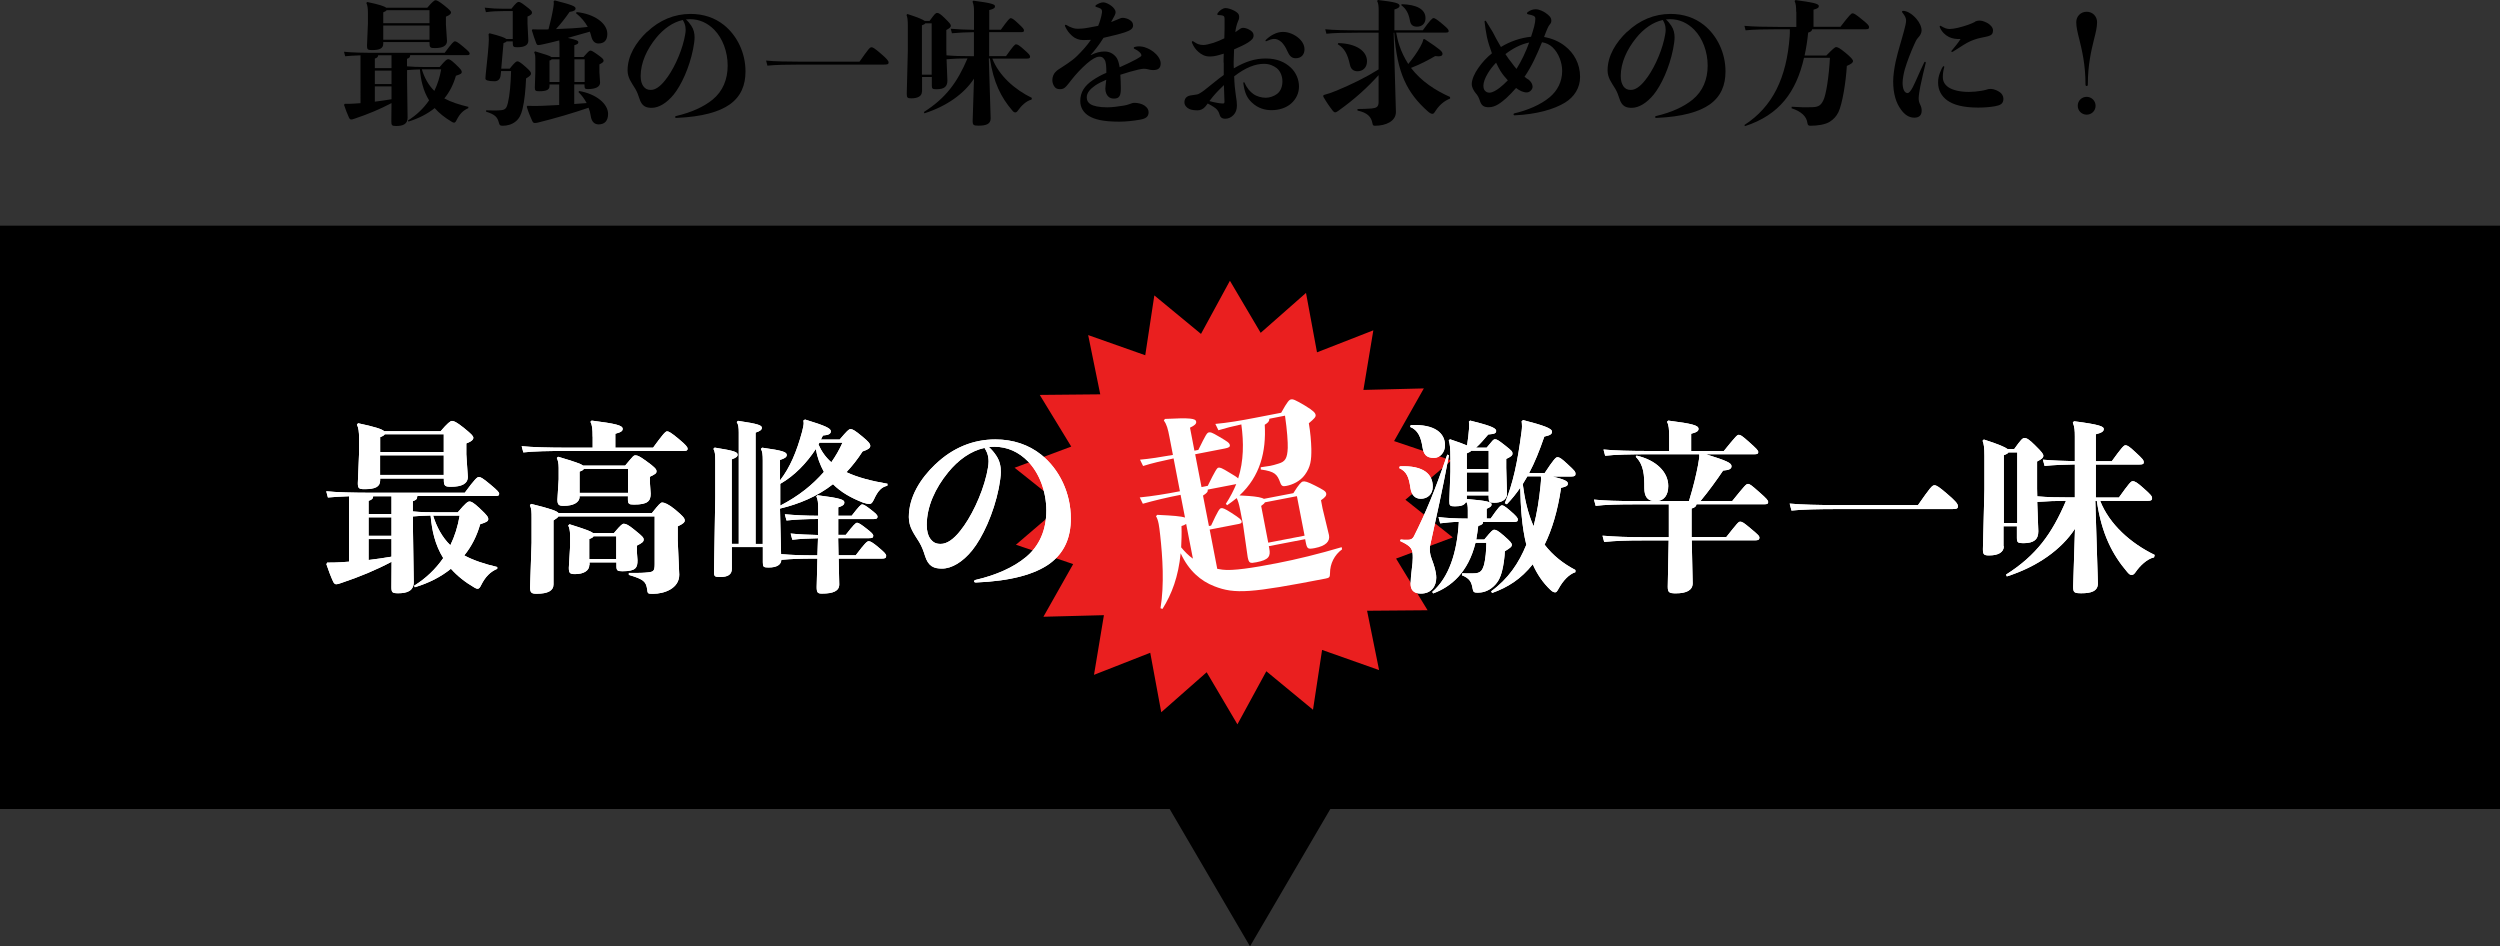 <?xml version="1.0" encoding="UTF-8"?><svg id="_イヤー_2" xmlns="http://www.w3.org/2000/svg" width="300" height="113.56" viewBox="0 0 300 113.56"><rect x="0" y="0" width="300" height="113.56" fill="#333333" stroke="none"/><defs><style>.cls-1{fill:#fff;}.cls-2{fill:#ea1f1f;}</style></defs><g id="_イヤー_5"><g><g><path d="M49.22,6.63c-.02,.26-.08,.32-.38,.43v.9c.66,.06,1.34,.08,2.11,.08h1.81c.69-.82,.88-.94,1.02-.94s.34,.08,.86,.58c.72,.67,.77,.8,.77,.96s-.08,.26-.7,.45c-.29,1.02-.75,1.94-1.39,2.72,.8,.43,1.76,.75,2.88,1.01v.16c-.59,.24-1.04,.69-1.39,1.39-.11,.22-.19,.35-.32,.35-.1,0-.19-.05-.27-.1-.85-.5-1.52-1.04-2.06-1.65-.86,.7-1.94,1.25-3.15,1.62l-.06-.13c1.02-.64,1.87-1.44,2.54-2.42-.35-.56-.61-1.18-.78-1.82-.18-.62-.26-1.25-.32-1.89-.51,.02-1.02,.03-1.54,.08v1.34l.06,4.39c0,.78-.61,.98-1.36,.98-.53,0-.59-.08-.59-.56l.02-2.19c-1.36,.72-2.74,1.3-4.4,1.86-.22,.08-.34,.11-.43,.11-.11,0-.19-.06-.27-.22-.21-.45-.42-1.01-.59-1.52l.06-.14c.43,0,.75,0,1.17-.03,.26-.02,.5-.03,.74-.05V6.64c-.78,.03-1.38,.06-1.84,.11l-.14-.54c.93,.1,2.24,.13,4.27,.13h7.81c.9-1.22,1.09-1.38,1.23-1.38s.3,.06,.99,.64,.78,.7,.78,.83c0,.14-.08,.19-.34,.19h-6.79Zm-3.23-1.39c0,.58-.45,.77-1.36,.77-.51,0-.59-.08-.59-.53l.11-2.66V1.58c0-.61-.05-.93-.19-1.23l.11-.11c1.44,.3,2.07,.51,2.27,.69h4.93c.59-.69,.85-.9,.99-.9,.16,0,.38,.1,1.01,.59,.67,.54,.85,.72,.85,.88,0,.14-.11,.3-.61,.5v.94l.13,1.97c0,.61-.54,.86-1.46,.86-.54,0-.64-.06-.64-.61v-.11h-5.55v.18Zm-.61,1.39c-.02,.21-.11,.3-.4,.4v1.15h2v-1.55h-1.6Zm-.4,3.46h2v-1.62h-2v1.62Zm0,2.11c.67-.08,1.33-.18,2-.29v-1.54h-2v1.82Zm6.56-9.43V1.22h-5.15c-.05,.1-.16,.16-.4,.26v1.3h5.55Zm-5.55,2h5.55v-1.71h-5.55v1.71Zm4.63,3.55c.3,.98,.77,1.87,1.5,2.59,.38-.78,.66-1.65,.82-2.59h-2.32Z"/><path d="M60.8,4.96c-.06,.08-.19,.16-.38,.21l-.27,3.07h1.01c.62-.77,.79-.88,.93-.88s.35,.1,.99,.67c.56,.5,.64,.64,.64,.8s-.11,.3-.59,.58c-.06,1.31-.18,2.67-.43,3.68-.16,.66-.38,1.12-.8,1.47-.48,.4-1.07,.53-1.55,.53-.34,0-.4-.05-.48-.35-.18-.72-.5-1.01-1.54-1.34v-.16c.85,.03,1.42,.03,1.84-.02,.51-.06,.64-.3,.78-.88,.22-.9,.34-2.34,.38-3.81h-1.2l-.05,.48c-.05,.56-.38,.74-.74,.74-.77,0-1.09-.13-1.09-.32,0-.13,.02-.29,.03-.45l.27-2.61,.08-.99c.02-.24,.03-.45,.03-.62,0-.27-.02-.46-.03-.66l.11-.11c1.34,.34,1.86,.54,2.02,.69h.77V1.33h-1.09c-.82,0-1.38,.03-2.13,.13l-.14-.54c.85,.1,1.46,.13,2.27,.13h.93c.56-.72,.74-.82,.86-.82,.14,0,.3,.06,.86,.5,.64,.48,.75,.62,.75,.78,0,.18-.11,.29-.54,.48v.82l.1,2.06c0,.53-.42,.8-1.33,.8-.46,0-.54-.06-.54-.56v-.14h-.74Zm5.14,5.17v.21c0,.42-.35,.61-1.22,.61-.46,0-.54-.06-.54-.46l.06-1.84v-1.31c0-.59,0-.78-.14-1.07l.11-.11c1.25,.37,1.78,.54,1.97,.69h.96v-.78c0-.64,0-.98-.03-1.22-.62,.16-1.26,.32-1.91,.46-.3,.06-.48,.1-.59,.1-.13,0-.19-.05-.26-.21-.18-.45-.37-1.04-.53-1.57l.08-.11c.51,.02,1.01,.03,1.52,.02,.13,0,.26,0,.4-.02,.24-.9,.43-1.7,.59-2.67,.05-.32,.06-.5,.03-.7l.13-.1c2.13,.54,2.5,.72,2.5,.96,0,.21-.16,.34-.72,.42-.53,.77-1.04,1.41-1.63,2.06,1.26-.05,2.55-.1,3.81-.26-.34-.62-.8-1.15-1.41-1.65l.08-.13c2.05,.21,3.68,1.3,3.68,2.62,0,.82-.43,1.15-1.07,1.15-.42,0-.72-.29-.85-.83-.05-.21-.11-.4-.18-.59-.88,.26-1.76,.51-2.64,.75,1.04,.22,1.26,.35,1.26,.5,0,.19-.06,.24-.48,.38v1.41h1.1c.58-.66,.7-.77,.83-.77s.3,.08,.94,.54c.56,.4,.64,.53,.64,.67,0,.16-.1,.24-.5,.45v.94l.08,1.25c0,.51-.56,.77-1.44,.77-.37,0-.43-.06-.43-.45v-.11h-1.23v2.35c.5-.03,.99-.08,1.49-.11-.27-.5-.59-.94-.98-1.31l.06-.14c2.08,.35,3.49,1.55,3.49,2.75,0,.82-.4,1.26-1.14,1.26-.5,0-.85-.34-.94-1.01-.05-.35-.14-.67-.26-.99-1.81,.62-3.97,1.26-6.07,1.78-.1,.02-.22,.05-.37,.05-.16,0-.22-.05-.32-.24-.19-.4-.5-1.15-.66-1.71l.08-.11c.58,.02,1.17,.03,1.78,0,.62-.03,1.31-.06,2.03-.1v-2.46h-1.2Zm1.2-3.01h-.93c-.06,.06-.16,.13-.27,.14v2.58h1.2v-2.72Zm3.02,2.72v-2.72h-1.23v2.72h1.23Z"/><path d="M77.65,3.83c1.49-1.42,3.28-2.16,5.22-2.16,1.55,0,2.91,.46,4,1.33,1.6,1.28,2.59,3.36,2.59,5.57,0,1.65-.54,2.99-1.87,3.95-1.28,.91-3.36,1.5-6.42,1.63-.11,0-.16-.05-.16-.1s.03-.11,.13-.13c1.79-.42,3.31-1.09,4.39-1.98,1.2-.99,1.79-2.4,1.79-4.07s-.61-3.27-1.6-4.29c-.8-.82-1.79-1.28-2.93-1.28-.16,0-.32,.02-.48,.03,.24,.21,.46,.48,.64,.75,.32,.48,.4,.94,.4,1.44,0,.32-.08,.88-.18,1.38-.45,2.26-1.44,4.35-2.32,5.44-.83,1.02-1.79,1.6-2.64,1.6-.69,0-1.2-.18-1.49-1.14-.11-.35-.26-.77-.5-1.17-.46-.75-.91-1.31-.91-2.19,0-1.74,.99-3.35,2.34-4.63Zm-.48,6.48c.26,.35,.5,.48,.93,.48,.53,0,1.1-.38,1.71-1.15,.9-1.1,1.86-3.06,2.29-4.9,.08-.37,.18-.83,.18-1.14,0-.22-.03-.51-.13-.77-.06-.16-.14-.3-.22-.43-1.18,.26-2.29,1.04-3.19,2.14-1.1,1.36-1.86,2.96-1.86,4.58,0,.59,.13,.94,.29,1.18Z"/><path d="M96,7.75c-1.39,0-3.07,.03-3.91,.13l-.16-.61c.93,.1,2.67,.13,4.07,.13h7.14c1.06-1.5,1.23-1.73,1.44-1.73,.16,0,.38,.13,1.07,.72,.77,.66,.98,.91,.98,1.1,0,.21-.1,.26-.56,.26h-10.07Z"/><path d="M110.63,11c0,.51-.46,.8-1.26,.8-.46,0-.56-.06-.56-.54l.13-5.2V3.12c0-.74-.05-1.07-.16-1.33l.11-.11c1.33,.43,1.86,.67,2.07,.83h.59c.58-.8,.72-.96,.9-.96,.19,0,.42,.13,.91,.62,.66,.64,.74,.78,.74,.93,0,.16-.14,.29-.54,.5v2.37l.02,.67c.93,.08,1.73,.1,2.87,.1h.42V3.86c-.96,.02-1.82,.05-2.64,.13l-.14-.54c.91,.08,1.81,.11,2.79,.13V1.39c0-.45-.02-.8-.18-1.2l.11-.11c2.27,.29,2.59,.46,2.59,.67,0,.19-.11,.32-.69,.46V3.57h1.39c.86-1.2,1.06-1.39,1.18-1.39,.16,0,.34,.1,.88,.61,.62,.58,.72,.69,.72,.88,0,.14-.1,.19-.37,.19h-3.81v2.88h2.02c.88-1.23,1.06-1.42,1.2-1.42,.19,0,.38,.11,.94,.61,.66,.58,.75,.7,.75,.88,0,.16-.1,.22-.37,.22h-4.16c.8,2.05,2.67,3.71,4.75,4.72l-.05,.21c-.62,.13-1.26,.78-1.57,1.23-.16,.24-.26,.3-.38,.3s-.21-.05-.38-.26c-1.3-1.52-2.24-3.33-2.66-6.21h-.13l.22,7.2c0,.7-.62,.86-1.44,.86-.62,0-.72-.06-.72-.58l.16-5.06c-1.18,1.81-3.28,3.31-5.95,4.16l-.06-.16c2.67-1.7,4.02-3.59,5.23-6.43-.83,0-1.67,.03-2.51,.1l.1,2.56c0,.72-.38,1.04-1.31,1.04-.48,0-.56-.06-.56-.46v-1.01h-1.17v1.74Zm1.17-2.03V2.8h-.77c-.05,.1-.18,.16-.4,.24v5.92h1.17Z"/><path d="M130.91,6.61c.59-.3,1.12-.43,1.62-.43,.59,0,1.01,.22,1.38,.64,.22,.26,.35,.67,.45,1.25,.67-.29,1.33-.61,2-.96,.46-.26,.61-.37,.61-.46,0-.13-.1-.29-.27-.43-.13-.13-.34-.26-.54-.34-.08-.03-.11-.08-.11-.13s.03-.1,.11-.11c.19-.06,.46-.1,.77-.06,.56,.05,1.14,.37,1.49,.64,.43,.34,.86,.86,.86,1.39,0,.61-.34,.8-.93,.8-.22,0-.43-.05-.61-.1-.19-.05-.38-.06-.5-.06-.13,0-.4,.05-.64,.1-.61,.14-1.41,.37-2.16,.62,.03,.5,.06,1.09,.06,1.63,0,.9-.18,1.23-.83,1.23-.24,0-.5-.06-.69-.26-.19-.19-.34-.51-.34-.93,0-.24,.06-.62,.11-1.07-.5,.21-.98,.45-1.33,.69-.59,.42-1.01,.86-1.01,1.42,0,.4,.16,.64,.46,.83,.34,.21,.99,.37,2.02,.37,.54,0,1.33-.1,1.97-.21,.26-.05,.43-.08,.71-.19,.24-.1,.38-.14,.59-.14,.37,0,.86,.11,1.17,.32,.35,.24,.5,.51,.5,.8,0,.53-.3,.77-1.02,.9-.8,.14-1.71,.24-2.5,.24-2.03,0-2.99-.3-3.62-.67-.67-.4-1.06-1.02-1.06-1.81,0-1.07,.53-1.84,1.5-2.5,.48-.32,1.04-.64,1.63-.88,0-.75-.03-1.3-.21-1.57-.18-.29-.35-.37-.61-.37-.27,0-.46,.1-.69,.22-.24,.14-.54,.35-.8,.58-.72,.64-1.31,1.26-1.89,2-.18,.22-.37,.5-.56,.7-.29,.34-.51,.4-.78,.4-.24,0-.48-.05-.62-.22-.22-.24-.32-.59-.32-.86,0-.37,.14-.77,.42-1.02,.18-.21,.42-.32,.62-.46,.22-.14,.5-.32,.77-.51,.45-.32,.74-.51,1.15-.91,.67-.66,1.22-1.28,1.67-1.94-.3,.02-.62,.03-.91,.03-.53,0-.98-.18-1.34-.5-.34-.3-.62-.64-.85-1.15-.05-.11,0-.19,.06-.19,.03,0,.06,.02,.1,.03,.24,.16,.5,.27,.72,.34,.26,.1,.5,.11,.7,.11,.24,0,.7-.03,1.22-.13,.35-.06,.78-.14,1.17-.22,.11-.27,.21-.53,.27-.77,.08-.26,.16-.59,.19-.85,.02-.26-.05-.37-.19-.46-.11-.06-.29-.13-.48-.18-.08-.02-.13-.06-.13-.11s.05-.11,.13-.16c.22-.13,.54-.29,.83-.29,.27,0,.7,.22,.96,.42,.27,.21,.51,.48,.51,.78,0,.18-.14,.46-.35,.82-.06,.1-.13,.22-.19,.35,.34-.13,.62-.24,.86-.35,.32-.14,.35-.16,.58-.16,.19,0,.58,.11,.74,.22,.34,.18,.46,.43,.46,.69,0,.45-.43,.62-.96,.82-.66,.22-1.57,.43-2.59,.67-.53,.86-1.15,1.63-1.54,2.05l.03,.03Z"/><path d="M146.83,7.51c0-.27,0-.66,.02-1.07-.21,.06-.42,.13-.62,.18-.38,.11-.74,.16-1.07,.16-.58,0-.99-.24-1.36-.56-.32-.29-.54-.58-.75-1.06-.02-.05-.03-.08-.03-.11,0-.06,.03-.11,.1-.11,.03,0,.08,.02,.13,.06,.19,.14,.37,.22,.51,.29,.21,.08,.43,.11,.64,.11,.26,0,.72-.1,1.22-.26,.43-.14,.85-.32,1.3-.54,.02-.77,.05-1.7,.03-2.29-.02-.27,0-.38-.26-.45-.14-.03-.29-.05-.46-.05-.1,0-.16-.05-.16-.11,0-.03,.03-.08,.06-.14,.22-.3,.61-.59,.94-.59,.27,0,.67,.13,1.01,.3,.4,.21,.62,.4,.62,.75,0,.26-.06,.38-.14,.54-.08,.18-.16,.45-.21,.66-.05,.18-.08,.38-.11,.64,.08-.06,.18-.11,.26-.18,.35-.24,.43-.34,.69-.34,.21,0,.53,.11,.7,.21,.32,.16,.54,.38,.54,.7,0,.34-.19,.54-.66,.85-.4,.26-1.01,.54-1.68,.83-.02,.59-.05,1.15-.05,1.5,0,.27,0,.53,.02,.77,1.41-.83,2.56-1.18,3.84-1.18,1.34,0,2.27,.43,2.96,1.06,.67,.61,1.02,1.47,1.02,2.31,0,.78-.34,1.5-.94,2.03-.59,.53-1.47,.8-2.35,.8-.78,0-1.63-.21-2.38-.93-.54-.51-.85-1.1-1.01-2.29-.02-.08,.03-.13,.08-.13,.03,0,.06,.03,.08,.08,.3,.7,.66,1.04,1.04,1.33,.4,.29,.98,.45,1.49,.45,.46,0,.99-.18,1.36-.46,.45-.35,.64-.9,.64-1.52,0-.58-.24-1.22-.69-1.58-.37-.27-.85-.51-1.52-.51-1.01,0-2.19,.42-3.58,1.5,.03,.96,.11,1.68,.19,2.21,.11,.66,.14,.98,.14,1.28,0,.51-.14,.86-.4,1.14-.27,.29-.62,.46-.99,.46-.42,0-.62-.18-.72-.58-.05-.19-.19-.46-.43-.66-.34-.26-.72-.46-.96-.59-.11,.13-.21,.26-.29,.37-.24,.29-.58,.45-.91,.45s-.74-.03-1.01-.16c-.3-.14-.59-.42-.59-.8s.19-.72,.69-.82c.26-.05,.66-.1,.85-.13,.14-.02,.51-.24,.86-.51,.77-.59,1.55-1.28,2.32-1.82v-1.49Zm-.78,4.83c.14,.03,.48,.08,.66,.08,.24,0,.24-.06,.22-.45-.02-.38-.03-1.06-.06-1.76-.45,.43-.93,.91-1.34,1.41-.13,.16-.27,.34-.4,.51,.3,.1,.7,.16,.93,.21Zm5.81-7.46s.02-.08,.06-.11c.3-.29,.62-.51,.88-.64,.43-.22,.8-.3,1.18-.3,.66,0,1.36,.32,1.81,.7,.46,.38,.75,.86,.75,1.39,0,.59-.35,1.07-1.06,1.07-.54,0-.78-.37-1.01-.88-.18-.43-.42-.78-.67-1.04-.3-.27-.61-.42-.96-.4-.26,.03-.53,.11-.85,.26-.08,.05-.14,0-.14-.05Z"/><path d="M167.24,3.92l.27,9.52c0,1.12-1.23,1.65-2.5,1.65-.24,0-.27-.06-.32-.3-.14-.78-.62-1.28-1.79-1.52v-.19c.54,0,1.17-.02,1.67-.06,.61-.06,.86-.19,.86-.77v-3.23c-1.38,1.52-2.87,2.88-4.82,4.27-.14,.11-.29,.19-.38,.19-.11,0-.19-.05-.3-.19-.42-.54-.78-1.07-1.14-1.7l.03-.18c.51-.14,.99-.29,1.58-.54,1.83-.77,3.43-1.54,5.03-2.54V3.92h-2.18c-1.81,0-3.25,.03-4.08,.13l-.14-.54c.93,.1,2.37,.13,4.23,.13h2.18V1.31c0-.59-.03-.9-.19-1.2l.11-.11c2.1,.24,2.59,.4,2.59,.69,0,.18-.14,.3-.62,.45V3.63h3.41c.86-1.2,1.14-1.46,1.28-1.46s.35,.11,1.02,.67c.67,.56,.8,.72,.8,.88,0,.14-.08,.19-.34,.19h-5.96c.1,.53,.21,1.04,.38,1.54,.26,.78,.62,1.52,1.07,2.23,.54-.66,1.07-1.38,1.46-2.1,.21-.38,.3-.59,.34-.86l.16-.03c1.89,1.25,2.15,1.49,2.15,1.78,0,.19-.14,.29-.5,.29-.11,0-.24-.02-.38-.03-.91,.53-1.84,1.01-2.9,1.42,1.22,1.6,2.9,2.69,4.69,3.49v.19c-.7,.27-1.28,.78-1.7,1.41-.22,.35-.29,.42-.42,.42s-.29-.06-.56-.3c-2.46-2.19-3.7-4.58-4.02-9.43h-.08Zm-6.64,1.25c2.16,.05,3.44,.96,3.44,2.18,0,.8-.54,1.2-1.14,1.2-.43,0-.78-.21-.9-.74-.29-1.33-.66-2.02-1.47-2.5l.06-.14Zm7.59-4.67c1.84,.05,2.87,.62,2.87,1.68,0,.7-.48,1.02-1.02,1.02-.48,0-.77-.21-.85-.74-.14-.78-.42-1.39-1.04-1.84l.05-.13Z"/><path d="M183.73,4.4c.14-.45,.29-.88,.37-1.22,.1-.37,.14-.72,.14-.93,0-.13-.02-.24-.19-.34-.16-.08-.38-.14-.67-.19-.1-.02-.14-.06-.14-.13,0-.05,.03-.11,.11-.16,.3-.21,.59-.32,.93-.32,.42,0,.93,.26,1.18,.43,.45,.32,.7,.56,.7,.94,0,.19-.06,.32-.18,.45-.11,.13-.19,.27-.27,.45-.11,.26-.27,.64-.42,1.06,.94,.16,1.82,.54,2.51,1.09,1.06,.82,1.81,2.1,1.81,3.7,0,1.31-.69,2.4-1.82,3.09-1.3,.8-3.44,1.41-6.04,1.52-.08,0-.13-.06-.13-.11,0-.06,.03-.11,.11-.13,1.52-.35,3.15-1.02,4.24-1.94,.91-.77,1.49-1.84,1.49-3.15,0-.99-.42-2.13-1.14-2.82-.37-.35-.78-.54-1.28-.62-.58,1.42-1.22,2.87-2.1,4.15,.18,.13,.34,.26,.51,.35,.13,.11,.24,.24,.3,.34,.13,.21,.16,.38,.16,.48,.02,.32-.32,.69-.67,.7-.42,.02-.9-.21-1.31-.53-.4,.46-.82,.88-1.18,1.22-.59,.51-1.28,1.09-2.08,1.09-.61,0-.9-.18-1.1-.82-.11-.34-.27-.64-.48-.86-.24-.29-.48-.7-.48-1.1,0-.53,.32-1.28,.8-1.95,.43-.61,.96-1.22,1.62-1.74-.24-.66-.45-1.3-.59-1.92-.14-.69-.24-1.36-.29-1.86-.02-.06,.03-.13,.1-.13,.03,0,.06,.02,.08,.06,.18,.3,.51,.82,.8,1.3,.26,.51,.59,1.14,.98,1.79,1.1-.67,2.34-1.1,3.62-1.23Zm-3.67,4.13c-.19-.32-.37-.67-.53-1.01-.4,.42-.74,.85-.99,1.28-.34,.56-.53,1.09-.53,1.47,0,.29,.06,.51,.21,.64,.13,.13,.3,.21,.5,.21,.42,0,.88-.32,1.23-.58,.3-.24,.64-.53,.99-.9-.32-.34-.62-.7-.88-1.12Zm3.44-3.43c-1.06,.22-2.02,.75-2.85,1.39,.24,.37,.48,.72,.75,1.04,.19,.26,.37,.51,.58,.74,.62-.99,1.12-2.06,1.52-3.17Z"/><path d="M195.25,3.83c1.49-1.42,3.28-2.16,5.22-2.16,1.55,0,2.91,.46,4,1.33,1.6,1.28,2.59,3.36,2.59,5.57,0,1.65-.54,2.99-1.87,3.95-1.28,.91-3.36,1.5-6.42,1.63-.11,0-.16-.05-.16-.1s.03-.11,.13-.13c1.79-.42,3.31-1.09,4.39-1.98,1.2-.99,1.79-2.4,1.79-4.07s-.61-3.27-1.6-4.29c-.8-.82-1.79-1.28-2.93-1.28-.16,0-.32,.02-.48,.03,.24,.21,.46,.48,.64,.75,.32,.48,.4,.94,.4,1.44,0,.32-.08,.88-.18,1.38-.45,2.26-1.44,4.35-2.32,5.44-.83,1.02-1.79,1.6-2.64,1.6-.69,0-1.2-.18-1.49-1.14-.11-.35-.26-.77-.5-1.17-.46-.75-.91-1.31-.91-2.19,0-1.74,.99-3.35,2.34-4.63Zm-.48,6.48c.26,.35,.5,.48,.93,.48,.53,0,1.1-.38,1.71-1.15,.9-1.1,1.86-3.06,2.29-4.9,.08-.37,.18-.83,.18-1.14,0-.22-.03-.51-.13-.77-.06-.16-.14-.3-.22-.43-1.18,.26-2.29,1.04-3.18,2.14-1.1,1.36-1.86,2.96-1.86,4.58,0,.59,.13,.94,.29,1.18Z"/><path d="M215.54,1.42c0-.58-.03-.96-.19-1.3l.11-.11c2.05,.27,2.8,.42,2.8,.72,0,.18-.11,.29-.64,.43V3.22h3.23c1.06-1.38,1.3-1.62,1.44-1.62,.19,0,.34,.08,1.07,.67,.83,.66,.93,.82,.93,.98,0,.21-.1,.26-.4,.26h-6.43c-.03,.21-.18,.32-.48,.4-.1,.98-.24,1.89-.43,2.75h2.61c.74-.75,1.02-1.01,1.17-1.01,.19,0,.43,.11,1.1,.66,.7,.58,.93,.85,.93,1.02,0,.19-.21,.35-.74,.58-.11,1.9-.53,4.55-1.01,5.55-.26,.53-.61,.88-1.04,1.15-.53,.34-1.46,.48-2.29,.48-.27,0-.35-.05-.4-.37-.1-.72-.69-1.34-1.9-1.73l.03-.18c.82,.06,1.62,.08,2.53,.05,.72-.03,.98-.26,1.25-.8,.34-.64,.69-2.93,.8-5.12h-3.11c-.93,4.07-2.93,6.85-7.09,8.2l-.06-.14c3.39-2.19,5.06-5.65,5.43-10.63,.02-.27,.03-.59,.02-.86h-1.39c-1.39,0-3.09,.03-3.92,.13l-.14-.54c.93,.1,2.67,.13,4.07,.13h2.16V1.42Z"/><path d="M228.24,1.41c0-.06,.06-.11,.14-.11,.21,0,.5,.1,.69,.21,.38,.22,.64,.45,.9,.75,.38,.45,.62,.94,.62,1.41,0,.26-.16,.59-.4,.83-.24,.26-.34,.53-.48,.83-.38,.83-.85,2.02-1.14,3.01-.14,.51-.26,1.2-.26,1.58,0,.74,.21,1.25,.61,1.25,.14,0,.35-.21,.61-.7,.37-.72,.77-1.73,1.38-2.99,.02-.05,.05-.06,.1-.06s.1,.05,.08,.13c-.21,.83-.46,1.87-.66,2.85-.08,.4-.19,1.1-.19,1.38,0,.29,.05,.51,.18,.77,.14,.27,.18,.5,.18,.74,0,.58-.35,.83-.88,.83-.64,0-1.17-.35-1.63-1.01-.53-.72-.91-1.81-.91-3.35,0-.66,.13-1.58,.3-2.38,.3-1.34,.74-2.66,1.01-3.71,.13-.5,.24-.9,.24-1.23,0-.21-.1-.51-.42-.9-.05-.05-.06-.08-.06-.11Zm4.9,7.84c0,.51,.21,.88,.64,1.2,.53,.38,1.47,.58,2.48,.58,.48,0,1.02-.05,1.47-.13,.24-.05,.42-.06,.61-.13,.21-.08,.35-.1,.53-.1,.54,.02,.86,.24,1.09,.38,.26,.16,.45,.48,.45,.8,0,.61-.37,.78-1.02,.9-.61,.11-1.33,.16-2.02,.16-1.83,0-2.98-.35-3.68-.85-.72-.51-1.12-1.26-1.12-2.15,0-.45,.08-.8,.22-1.17,.11-.27,.21-.53,.34-.72,.03-.05,.08-.08,.11-.08,.05,0,.1,.06,.06,.16-.1,.34-.16,.72-.16,1.14Zm3.84-6.64c.18-.1,.37-.14,.61-.14,.32,0,.78,.22,.98,.34,.27,.18,.59,.48,.59,.83s-.11,.51-.35,.62c-.27,.13-.69,.18-1.07,.27-.3,.06-.56,.13-.86,.24-.24,.08-.54,.21-.83,.37-.58,.32-1.17,.75-1.7,1.06-.05,.03-.08,.03-.11,.03-.05,0-.08-.02-.08-.06,0-.06,.11-.18,.18-.26,.29-.35,.59-.7,.93-1.23-.53,.02-.94-.03-1.39-.24-.46-.22-.88-.64-1.09-1.14-.02-.05-.03-.1-.03-.13,0-.05,.03-.08,.08-.08,.03,0,.06,.02,.11,.05,.38,.22,.66,.34,1.01,.34,.26,0,.62-.06,.98-.14,.43-.1,.94-.26,1.25-.37,.3-.11,.54-.21,.82-.35Z"/><path d="M251.65,2.67c0,.58-.16,1.25-.37,2.06-.32,1.31-.74,3.03-.74,5.41,0,.1-.03,.18-.14,.18s-.14-.08-.14-.18c0-2.38-.42-4.1-.74-5.41-.21-.82-.37-1.49-.37-2.06,0-.72,.54-1.26,1.25-1.26s1.25,.54,1.25,1.26Zm-.18,10.02c0,.61-.48,1.07-1.07,1.07s-1.07-.46-1.07-1.07,.48-1.07,1.07-1.07,1.07,.48,1.07,1.07Z"/></g><g><polygon points="300 27.08 0 27.08 0 97.08 140.36 97.08 150 113.56 159.64 97.08 300 97.08 300 27.08"/><g><polygon class="cls-2" points="174.17 55.25 168.65 59.97 174.33 64.49 167.53 67.03 171.31 73.23 164.05 73.29 165.49 80.41 158.65 77.99 157.56 85.17 151.96 80.55 148.49 86.92 144.8 80.67 139.35 85.47 138.03 78.33 131.28 80.98 132.47 73.82 125.21 74.01 128.78 67.69 121.91 65.37 127.42 60.65 121.75 56.13 128.55 53.59 124.77 47.39 132.03 47.32 130.58 40.21 137.43 42.63 138.52 35.45 144.12 40.07 147.59 33.69 151.28 39.94 156.72 35.15 158.04 42.28 164.8 39.64 163.61 46.79 170.86 46.61 167.29 52.93 174.17 55.25"/><path class="cls-1" d="M152.32,50.28c0,.29-.16,.45-.55,.69,.18,3.22-.54,6.17-3.03,8.48,.77,.05,1.55,.07,2.31,.21,.21,.06,.43,.09,.62,.2l3.53-.68c.67-1.08,.96-1.36,1.15-1.4,.24-.05,.52,.02,1.44,.48,.98,.5,1.3,.68,1.35,.94,.05,.24-.06,.45-.62,.83l.19,.99,.77,3.2c.14,.73-.36,1.29-1.7,1.55-.85,.16-.93,.11-1.1-.74l-.06-.33-4.36,.84,.05,.26c.19,.97-.05,1.38-1.54,1.67-.78,.15-.9,.13-1.05-.63l-.55-3.85-.35-1.81c-.15-.75-.26-1.1-.42-1.41-.36,.29-.74,.58-1.15,.86l-.15-.17c.51-.78,.92-1.57,1.25-2.37l-3.42,.66c.03,.26-.09,.41-.57,.72l.71,3.65,.26-.05c.83-1.8,1.02-2.06,1.21-2.09,.16-.03,.39,.02,1.21,.55,1.06,.68,1.21,.84,1.25,1.03,.03,.17-.07,.26-.33,.31l-3.51,.68,.91,4.71c.2,.03,.4,.07,.63,.1,1.2,.16,3.63-.21,6.55-.78,2.38-.46,5.09-1.13,7.75-1.92l.05,.26c-.92,.67-1.45,1.72-1.45,2.87,0,.49-.09,.55-.54,.64-8.93,1.73-10.88,1.89-13.34,.92-1.61-.62-3.07-1.85-4.04-3.96-.28,2.84-1.06,4.88-2.18,6.68l-.24-.08c.47-2.85,.25-6.16-.04-8.79-.06-.57-.12-1-.18-1.33-.09-.45-.19-.72-.32-.92l.14-.17c1.93,.09,2.89,.17,3.34,.33l-.53-2.73c-1.67,.32-3.19,.69-4.53,1.07l-.37-.76c1.54-.15,3.12-.41,4.82-.74l-.76-3.94c-1.41,.3-2.67,.59-3.66,.91l-.37-.76c1.15-.1,2.48-.31,3.95-.57l-.42-2.17c-.18-.94-.32-1.5-.67-1.95l.13-.2c3.1-.16,3.68-.05,3.75,.32,.05,.28-.22,.48-.74,.73l.53,2.76,.47-.09c.91-1.86,1.04-2.06,1.26-2.1,.19-.04,.31-.04,1.25,.52,1.1,.64,1.22,.76,1.27,1,.04,.21-.13,.32-.6,.41l-3.56,.69,.76,3.94,.75-.15c.91-1.86,1.12-2.15,1.27-2.18,.21-.04,.4,.02,1.39,.63,.53,.31,.83,.5,.99,.66,.67-2.09,.68-4.31,.38-6.48-1.03,.22-1.94,.45-2.75,.7l-.37-.76c1.44-.13,3.03-.39,4.91-.76l2.99-.58c.78-1.4,.97-1.56,1.18-1.6,.24-.05,.47,.03,1.66,.73,1.11,.67,1.25,.91,1.29,1.12,.05,.24-.13,.44-.81,1.01,.19,1.09,.28,2.22,.3,3.07,.02,1.37-.09,2.17-.77,3.11-.58,.8-1.5,1.2-2.23,1.34-.42,.08-.58,.04-.74-.42-.36-.96-.62-1.32-2.33-1.55v-.27c.54-.08,.85-.12,1.14-.17s.54-.13,1-.27c.79-.23,1.05-.62,1.1-1.88,.02-.64-.07-2.11-.33-3.87l-1.88,.37Zm-9.98,12.59c-.13,.1-.31,.18-.56,.26,.03,.92,0,1.76-.04,2.55,.42,.51,.87,.98,1.41,1.36l-.81-4.17Zm9.45-2.59c-.05,.11-.17,.23-.45,.43l.85,4.41,4.36-.84-.92-4.74-3.84,.74Z"/></g><g><g><path class="cls-1" d="M50.07,59.55c-.02,.35-.11,.44-.53,.59v1.23c.9,.09,1.85,.11,2.9,.11h2.49c.95-1.12,1.21-1.3,1.41-1.3s.46,.11,1.19,.79c.99,.92,1.06,1.1,1.06,1.32s-.11,.35-.97,.62c-.4,1.41-1.03,2.66-1.91,3.74,1.1,.59,2.42,1.03,3.96,1.39v.22c-.81,.33-1.43,.95-1.91,1.91-.15,.31-.26,.48-.44,.48-.13,0-.26-.07-.37-.13-1.17-.68-2.09-1.43-2.84-2.27-1.19,.97-2.66,1.72-4.33,2.22l-.09-.18c1.41-.88,2.57-1.98,3.5-3.32-.48-.77-.84-1.63-1.08-2.51-.24-.86-.35-1.72-.44-2.6-.7,.02-1.41,.04-2.11,.11v1.85l.09,6.03c0,1.08-.84,1.34-1.87,1.34-.73,0-.81-.11-.81-.77l.02-3.01c-1.87,.99-3.76,1.78-6.05,2.55-.31,.11-.46,.15-.59,.15-.15,0-.26-.09-.37-.31-.29-.62-.57-1.39-.81-2.09l.09-.2c.59,0,1.03,0,1.61-.04,.35-.02,.68-.04,1.01-.07v-7.85c-1.08,.04-1.89,.09-2.53,.15l-.2-.75c1.28,.13,3.08,.18,5.88,.18h10.74c1.23-1.67,1.5-1.89,1.69-1.89s.42,.09,1.36,.88c.95,.79,1.08,.97,1.08,1.14,0,.2-.11,.26-.46,.26h-9.33Zm-4.45-1.91c0,.79-.62,1.06-1.87,1.06-.7,0-.81-.11-.81-.73l.15-3.65v-1.69c0-.84-.07-1.28-.26-1.69l.15-.15c1.98,.42,2.84,.7,3.12,.95h6.78c.81-.95,1.17-1.23,1.36-1.23,.22,0,.53,.13,1.39,.81,.92,.75,1.17,.99,1.17,1.21,0,.2-.15,.42-.84,.68v1.3l.18,2.71c0,.84-.75,1.19-2,1.19-.75,0-.88-.09-.88-.84v-.15h-7.64v.24Zm-.84,1.91c-.02,.29-.15,.42-.55,.55v1.58h2.75v-2.13h-2.2Zm-.55,4.75h2.75v-2.22h-2.75v2.22Zm0,2.9c.92-.11,1.83-.24,2.75-.4v-2.11h-2.75v2.51Zm9.02-12.96v-2.13h-7.08c-.07,.13-.22,.22-.55,.35v1.78h7.64Zm-7.64,2.75h7.64v-2.35h-7.64v2.35Zm6.36,4.88c.42,1.34,1.06,2.57,2.07,3.56,.53-1.08,.9-2.27,1.12-3.56h-3.19Z"/><path class="cls-1" d="M71.11,52.4c0-.88-.04-1.41-.26-1.78l.15-.15c2.88,.37,3.72,.57,3.72,.99,0,.24-.15,.4-.88,.59v1.67h4.53c1.06-1.45,1.47-1.96,1.67-1.96s.46,.13,1.39,.9c.92,.77,1.08,.99,1.08,1.19s-.11,.26-.46,.26h-13.86c-2.27,0-4.25,.04-5.39,.18l-.2-.75c1.28,.13,3.26,.18,5.59,.18h2.93v-1.32Zm7.11,9.18c.86-1.08,1.06-1.28,1.25-1.28,.24,0,.77,.2,1.56,.86,.92,.77,1.14,1.03,1.14,1.3,0,.2-.18,.4-.84,.7v1.72l.18,4.09c0,1.65-1.8,2.29-3.17,2.29-.62,0-.62-.04-.68-.53-.13-.9-.37-1.21-2.2-1.74v-.24c1.06,.02,1.8,0,2.35-.07,.59-.07,.75-.15,.75-.99v-5.72h-11.55c-.07,.13-.24,.26-.59,.48v7.68c0,.75-.66,1.12-2.02,1.12-.64,0-.79-.13-.79-.79l.18-5.33v-2.88c0-.88,0-1.14-.2-1.63l.15-.15c2.4,.59,3.1,.86,3.28,1.1h11.2Zm-8.67-1.98c0,.7-.75,1.1-1.89,1.1-.57,0-.77-.09-.77-.75l.15-2.44v-1.36c0-.57-.09-.92-.22-1.19l.15-.15c1.98,.59,2.73,.84,2.99,1.06h5.06c.95-1.14,1.01-1.23,1.23-1.23,.26,0,.53,.13,1.32,.7,1.01,.73,1.21,.97,1.21,1.21,0,.26-.13,.33-.79,.66v.7l.09,1.32c0,.88-.33,1.32-2,1.32-.62,0-.73-.09-.73-.64v-.37h-5.81v.07Zm1.17,8.19c0,.7-.7,1.1-1.69,1.1-.62,0-.77-.09-.77-.75l.15-2.55v-1.34c0-.57-.09-.92-.22-1.19l.15-.15c1.87,.59,2.57,.84,2.82,1.06h2.51c.86-1.03,1.03-1.12,1.19-1.12,.26,0,.57,.15,1.3,.75,.9,.73,1.08,.9,1.08,1.14,0,.26-.15,.4-.81,.73v.79l.07,.97c0,.88-.18,1.32-1.8,1.32-.62,0-.73-.09-.73-.64v-.42h-3.23v.31Zm4.64-8.65v-2.88h-5.3c-.04,.13-.2,.22-.51,.33v2.55h5.81Zm-1.41,7.94v-2.73h-2.73c-.04,.13-.2,.22-.51,.33v2.4h3.23Z"/><path class="cls-1" d="M98.19,62.28c-1.47,0-2.77,.07-3.81,.18l-.2-.75c1.19,.11,2.53,.18,4,.18v-.77c0-.79-.02-1.14-.22-1.56l.15-.13c2.82,.35,3.21,.55,3.21,.86,0,.29-.2,.42-.73,.59v1.01h1.61c.86-1.12,1.12-1.36,1.25-1.36,.15,0,.37,.09,1.01,.59,.68,.53,.84,.7,.84,.88,0,.22-.13,.29-.51,.29h-4.2v1.89h.9c.95-1.21,1.19-1.45,1.36-1.45s.46,.18,1.1,.68c.68,.53,.84,.7,.84,.88,0,.24-.13,.29-.51,.29h-3.7l.04,2.05h2.07c1.08-1.43,1.36-1.69,1.56-1.69,.18,0,.51,.18,1.12,.7,.79,.66,.97,.86,.97,1.06,0,.26-.13,.33-.51,.33h-5.19l.07,3.1c0,.79-.73,1.1-2.07,1.1-.51,0-.64-.11-.64-.79l.09-3.41h-.33c-1.69,0-2.86,.04-4,.15-.02,.59-.55,.92-1.52,.92-.62,0-.7-.07-.7-.62v-1.83h-3.72v2.6c0,.7-.48,.99-1.41,.99-.64,0-.73-.07-.73-.62l.15-8.91v-4.44c0-.75-.04-1.1-.22-1.41l.15-.15c2.49,.4,2.75,.55,2.75,.86,0,.2-.15,.35-.7,.55v10.14h.84v-13.33c0-.62-.04-.99-.24-1.28l.15-.15c2.51,.37,2.86,.55,2.86,.84,0,.22-.2,.4-.75,.57v13.36h.86v-9.99c0-.73-.04-1.1-.22-1.41l.15-.15c2.51,.35,2.95,.53,2.95,.88,0,.24-.24,.42-.81,.59v2.46c1.21-1.56,2-3.45,2.66-5.88,.11-.46,.18-.77,.18-.99,0-.13-.02-.22-.04-.31l.2-.13c2.53,.77,3.1,1.08,3.1,1.41,0,.31-.26,.46-.95,.51-.09,.15-.15,.33-.24,.48h2.25c.88-1.03,1.1-1.25,1.3-1.25,.22,0,.48,.11,1.45,.92,.75,.62,.92,.86,.92,1.1,0,.26-.26,.44-.92,.66-.59,.92-1.25,1.76-1.94,2.49,1.36,.64,3.01,1.06,4.93,1.39l-.02,.24c-.68,.15-1.12,.57-1.61,1.65-.2,.42-.33,.53-.53,.53s-.37-.02-.75-.15c-1.47-.57-2.71-1.28-3.63-2.22-1.87,1.47-4.07,2.38-6.36,2.93l.13,5.46c1.21,.11,2.4,.15,4.03,.15h.33l.07-2.05c-1.14,.02-2.2,.07-3.08,.18l-.2-.75c1.01,.11,2.11,.15,3.28,.18v-1.89Zm-4.55-1.61c1.06-.55,2.05-1.17,2.99-1.91,.81-.64,1.56-1.36,2.24-2.13-.48-.88-.81-1.78-.97-2.75-1.1,1.67-2.53,3.19-4.27,4.18v2.62Zm4.69-7.55c-.02,.07-.07,.15-.11,.22,.35,.81,.86,1.54,1.54,2.13,.53-.75,.97-1.52,1.34-2.35h-2.77Z"/><path class="cls-1" d="M112.27,55.7c2.05-1.96,4.51-2.97,7.17-2.97,2.13,0,4,.64,5.5,1.83,2.2,1.76,3.56,4.62,3.56,7.66,0,2.27-.75,4.11-2.57,5.44-1.76,1.25-4.62,2.07-8.82,2.24-.15,0-.22-.07-.22-.13s.04-.15,.18-.18c2.46-.57,4.55-1.5,6.03-2.73,1.65-1.36,2.46-3.3,2.46-5.59s-.84-4.49-2.2-5.9c-1.1-1.12-2.46-1.76-4.03-1.76-.22,0-.44,.02-.66,.04,.33,.29,.64,.66,.88,1.03,.44,.66,.55,1.3,.55,1.98,0,.44-.11,1.21-.24,1.89-.62,3.1-1.98,5.98-3.19,7.48-1.14,1.41-2.46,2.2-3.63,2.2-.95,0-1.65-.24-2.05-1.56-.15-.48-.35-1.06-.68-1.61-.64-1.03-1.25-1.8-1.25-3.01,0-2.4,1.36-4.6,3.21-6.36Zm-.66,8.91c.35,.48,.68,.66,1.28,.66,.73,0,1.52-.53,2.35-1.58,1.23-1.52,2.55-4.2,3.15-6.73,.11-.51,.24-1.14,.24-1.56,0-.31-.04-.7-.18-1.06-.09-.22-.2-.42-.31-.59-1.63,.35-3.15,1.43-4.38,2.95-1.52,1.87-2.55,4.07-2.55,6.29,0,.81,.18,1.3,.4,1.63Z"/><path class="cls-1" d="M167.97,55.96c2.93-.13,3.96,.99,3.96,2.42,0,1.01-.7,1.47-1.43,1.47-.68,0-1.12-.42-1.25-1.3-.18-1.28-.44-1.96-1.34-2.38l.07-.22Zm.11,8.78c.31,.04,.44,.04,.86,.04,.31,0,.57-.09,.75-.46,1.39-2.77,2.53-5.5,3.98-9.77l.2,.09c-.9,4.75-1.39,6.84-2.07,9.97-.15,.66-.22,.95-.22,1.17,0,.24-.02,.66,.2,1.23,.29,.77,.57,1.58,.57,2.31,0,1.01-.57,1.91-1.85,1.91-.9,0-1.23-.48-1.23-1.17,0-.42,.07-1.17,.15-1.8,.07-.48,.11-.97,.11-1.32,0-1.03-.09-1.36-1.52-2.02l.07-.18Zm1.21-13.73c2.93-.13,4.11,.99,4.11,2.42,0,.86-.59,1.52-1.32,1.52-.97,0-1.25-.46-1.39-1.34-.18-1.14-.53-2-1.47-2.38l.07-.22Zm6.73,8.87c2.46,.22,2.97,.35,2.97,.66,0,.18-.11,.31-.59,.51v1.17h.48c.9-1.3,1.17-1.58,1.36-1.58,.13,0,.31,.07,.95,.62,.77,.66,.95,.9,.95,1.08,0,.22-.11,.29-.44,.29h-3.74c0,.22-.07,.33-.57,.48-.07,.57-.15,1.12-.24,1.63h.97c.88-1.06,1.01-1.17,1.19-1.17,.22,0,.46,.11,1.19,.75,.73,.64,.92,.86,.92,1.06,0,.22-.18,.37-.84,.77-.02,.66-.15,1.69-.35,2.44-.15,.55-.37,1.21-1.03,1.8-.68,.62-1.41,.73-1.87,.73s-.55-.07-.62-.51c-.13-.77-.35-1.21-1.28-1.58l.04-.24c.33,.02,.64,.02,.9,.02s.51,0,.73-.02c.55-.07,.77-.33,.95-.9,.22-.75,.31-1.91,.31-2.75h-1.3c-.88,3.56-2.93,5.28-5.08,6.07l-.11-.18c2-1.72,2.99-4.73,3.19-8.41-.84,.02-1.5,.09-2.24,.18l-.2-.75c.88,.11,2.13,.18,3.45,.18h.07v-.99c0-.55-.04-.79-.2-1.03-.18,.42-.64,.55-1.34,.55-.62,0-.68-.07-.68-.68l.13-3.45v-1.61c0-1.34-.07-1.76-.2-2.16l.15-.15c1.03,.35,1.65,.57,2.05,.75,.13-.84,.18-1.36,.24-2.05,.02-.37,.02-.55-.02-.81l.15-.13c2.09,.53,3.12,.84,3.12,1.23,0,.29-.15,.37-.95,.44-.55,.64-.95,1.12-1.47,1.58h1.28c.75-.9,.81-1.01,1.01-1.01s.4,.11,1.21,.75c.81,.64,.88,.73,.88,.97s-.18,.37-.75,.64v1.08l.09,3.1c0,.79-.77,1.08-1.52,1.08-.59,0-.68-.09-.68-.66v-.22h-2.62v.46Zm2.62-3.59v-2.2h-2.09c-.09,.11-.22,.18-.53,.31v1.89h2.62Zm0,2.73v-2.33h-2.62v2.33h2.62Zm7.63-1.85c1.5,.37,1.87,.59,1.87,.84,0,.29-.15,.37-.81,.53-.42,2.82-1.1,5.04-1.98,6.82,1.01,1.32,2.27,2.29,3.7,3.04v.26c-.81,.26-1.5,1.08-1.94,1.85-.26,.46-.33,.57-.48,.57s-.31-.04-.59-.31c-.88-.84-1.58-1.85-2.11-3.06-1.41,1.78-2.99,2.77-4.88,3.45l-.11-.2c2.05-1.5,3.32-3.37,4.22-5.59-.55-2.22-.68-4.55-.73-6.84-.48,.7-1.01,1.36-1.61,1.98l-.24-.13c.97-2.33,1.52-4.84,2.02-8.67,.02-.2,.04-.37,.04-.55,0-.2-.02-.42-.04-.62l.18-.13c2.44,.64,3.46,.99,3.46,1.39,0,.31-.24,.44-.92,.59-.59,1.72-1.17,3.15-1.83,4.38h1.87c1.06-1.61,1.34-1.91,1.54-1.91,.22,0,.48,.15,1.21,.84,.86,.79,.95,.9,.95,1.17,0,.2-.09,.31-.48,.31h-2.29Zm-2.99,0c-.18,.31-.37,.62-.55,.92,.22,1.74,.59,3.45,1.3,5.06,.42-1.61,.66-3.12,.84-4.91,.04-.33,.07-.75,.04-1.08h-1.63Z"/><path class="cls-1" d="M198.35,60.12c-.64-.09-1.03-.53-1.03-1.54,0-1.52-.04-2.79-1.03-3.76l.09-.15c2.38,.55,3.81,1.98,3.81,3.65,0,1.14-.53,1.69-1.23,1.8h3.72c.55-1.78,.88-3.23,1.08-4.29,.13-.73,.18-1.03,.15-1.32h-5.9c-2.27,0-4.25,.04-5.39,.18l-.2-.75c1.28,.13,3.26,.18,5.59,.18h2.29v-1.72c0-.88-.04-1.41-.26-1.78l.15-.15c2.88,.37,3.63,.57,3.63,.99,0,.24-.15,.4-.88,.59v2.07h3.92c1.5-1.85,1.61-1.94,1.8-1.94s.37,.09,1.25,.88c.9,.81,1.08,.99,1.08,1.19s-.11,.26-.46,.26h-5.81c2.44,.77,3.06,1.03,3.06,1.43,0,.33-.26,.46-1.01,.53-.81,1.19-1.69,2.42-2.71,3.65h3.81c1.5-1.85,1.67-2.05,1.89-2.05s.44,.18,1.36,.99c.92,.81,1.06,.99,1.06,1.19s-.11,.26-.46,.26h-8.14c-.04,.26-.2,.4-.59,.51v3.43h4.16c1.34-1.69,1.47-1.85,1.67-1.85,.22,0,.4,.09,1.25,.81,.92,.77,1.06,.9,1.06,1.12s-.13,.31-.51,.31h-7.61l.11,5.15c0,.84-.75,1.21-2.02,1.21-.81,0-.97-.11-.97-.81l.11-5.54h-3.1c-1.89,0-3.19,.04-4.64,.18l-.2-.75c1.61,.13,2.95,.18,4.84,.18h3.12v-3.94h-3.83c-2.27,0-3.81,.04-4.95,.18l-.2-.75c1.28,.13,2.82,.18,5.15,.18h1.94Z"/><path class="cls-1" d="M220.35,61.09c-1.91,0-4.22,.04-5.37,.18l-.22-.84c1.28,.13,3.67,.18,5.59,.18h9.81c1.45-2.07,1.69-2.38,1.98-2.38,.22,0,.53,.18,1.47,.99,1.06,.9,1.34,1.25,1.34,1.52,0,.29-.13,.35-.77,.35h-13.84Z"/><path class="cls-1" d="M240.46,65.55c0,.7-.64,1.1-1.74,1.1-.64,0-.77-.09-.77-.75l.18-7.15v-4.03c0-1.01-.07-1.47-.22-1.83l.15-.15c1.83,.59,2.55,.92,2.84,1.14h.81c.79-1.1,.99-1.32,1.23-1.32,.26,0,.57,.18,1.25,.86,.9,.88,1.01,1.08,1.01,1.28,0,.22-.2,.4-.75,.68v3.26l.02,.92c1.28,.11,2.38,.13,3.94,.13h.57v-3.96c-1.32,.02-2.51,.07-3.63,.18l-.2-.75c1.25,.11,2.49,.15,3.83,.18v-2.99c0-.62-.02-1.1-.24-1.65l.15-.15c3.12,.4,3.56,.64,3.56,.92,0,.26-.15,.44-.95,.64v3.23h1.92c1.19-1.65,1.45-1.91,1.63-1.91,.22,0,.46,.13,1.21,.84,.86,.79,.99,.95,.99,1.21,0,.2-.13,.26-.51,.26h-5.24v3.96h2.77c1.21-1.69,1.45-1.96,1.65-1.96,.26,0,.53,.15,1.3,.84,.9,.79,1.03,.97,1.03,1.21,0,.22-.13,.31-.51,.31h-5.72c1.1,2.82,3.67,5.1,6.54,6.49l-.07,.29c-.86,.18-1.74,1.08-2.16,1.69-.22,.33-.35,.42-.53,.42s-.29-.07-.53-.35c-1.78-2.09-3.08-4.58-3.65-8.54h-.18l.31,9.9c0,.97-.86,1.19-1.98,1.19-.86,0-.99-.09-.99-.79l.22-6.95c-1.63,2.49-4.51,4.55-8.18,5.72l-.09-.22c3.67-2.33,5.52-4.93,7.19-8.85-1.14,0-2.29,.04-3.45,.13l.13,3.52c0,.99-.53,1.43-1.8,1.43-.66,0-.77-.09-.77-.64v-1.39h-1.61v2.4Zm1.61-2.79v-8.47h-1.06c-.07,.13-.24,.22-.55,.33v8.14h1.61Z"/></g><g><path class="cls-1" d="M50.07,59.55c-.02,.35-.11,.44-.53,.59v1.23c.9,.09,1.85,.11,2.9,.11h2.49c.95-1.12,1.21-1.3,1.41-1.3s.46,.11,1.19,.79c.99,.92,1.06,1.1,1.06,1.32s-.11,.35-.97,.62c-.4,1.41-1.03,2.66-1.91,3.74,1.1,.59,2.42,1.03,3.96,1.39v.22c-.81,.33-1.43,.95-1.91,1.91-.15,.31-.26,.48-.44,.48-.13,0-.26-.07-.37-.13-1.17-.68-2.09-1.43-2.84-2.27-1.19,.97-2.66,1.72-4.33,2.22l-.09-.18c1.41-.88,2.57-1.98,3.5-3.32-.48-.77-.84-1.63-1.08-2.51-.24-.86-.35-1.72-.44-2.6-.7,.02-1.41,.04-2.11,.11v1.85l.09,6.03c0,1.08-.84,1.34-1.87,1.34-.73,0-.81-.11-.81-.77l.02-3.01c-1.87,.99-3.76,1.78-6.05,2.55-.31,.11-.46,.15-.59,.15-.15,0-.26-.09-.37-.31-.29-.62-.57-1.39-.81-2.09l.09-.2c.59,0,1.03,0,1.61-.04,.35-.02,.68-.04,1.01-.07v-7.85c-1.08,.04-1.89,.09-2.53,.15l-.2-.75c1.28,.13,3.08,.18,5.88,.18h10.74c1.23-1.67,1.5-1.89,1.69-1.89s.42,.09,1.36,.88c.95,.79,1.08,.97,1.08,1.14,0,.2-.11,.26-.46,.26h-9.33Zm-4.45-1.91c0,.79-.62,1.06-1.87,1.06-.7,0-.81-.11-.81-.73l.15-3.65v-1.69c0-.84-.07-1.28-.26-1.69l.15-.15c1.98,.42,2.84,.7,3.12,.95h6.78c.81-.95,1.17-1.23,1.36-1.23,.22,0,.53,.13,1.39,.81,.92,.75,1.17,.99,1.17,1.21,0,.2-.15,.42-.84,.68v1.3l.18,2.71c0,.84-.75,1.19-2,1.19-.75,0-.88-.09-.88-.84v-.15h-7.64v.24Zm-.84,1.91c-.02,.29-.15,.42-.55,.55v1.58h2.75v-2.13h-2.2Zm-.55,4.75h2.75v-2.22h-2.75v2.22Zm0,2.9c.92-.11,1.83-.24,2.75-.4v-2.11h-2.75v2.51Zm9.02-12.96v-2.13h-7.08c-.07,.13-.22,.22-.55,.35v1.78h7.64Zm-7.64,2.75h7.64v-2.35h-7.64v2.35Zm6.36,4.88c.42,1.34,1.06,2.57,2.07,3.56,.53-1.08,.9-2.27,1.12-3.56h-3.19Z"/><path class="cls-1" d="M71.11,52.4c0-.88-.04-1.41-.26-1.78l.15-.15c2.88,.37,3.72,.57,3.72,.99,0,.24-.15,.4-.88,.59v1.67h4.53c1.06-1.45,1.47-1.96,1.67-1.96s.46,.13,1.39,.9c.92,.77,1.08,.99,1.08,1.19s-.11,.26-.46,.26h-13.86c-2.27,0-4.25,.04-5.39,.18l-.2-.75c1.28,.13,3.26,.18,5.59,.18h2.93v-1.32Zm7.11,9.18c.86-1.08,1.06-1.28,1.25-1.28,.24,0,.77,.2,1.56,.86,.92,.77,1.14,1.03,1.14,1.3,0,.2-.18,.4-.84,.7v1.72l.18,4.09c0,1.65-1.8,2.29-3.17,2.29-.62,0-.62-.04-.68-.53-.13-.9-.37-1.21-2.2-1.74v-.24c1.06,.02,1.8,0,2.35-.07,.59-.07,.75-.15,.75-.99v-5.72h-11.55c-.07,.13-.24,.26-.59,.48v7.68c0,.75-.66,1.12-2.02,1.12-.64,0-.79-.13-.79-.79l.18-5.33v-2.88c0-.88,0-1.14-.2-1.63l.15-.15c2.4,.59,3.1,.86,3.28,1.1h11.2Zm-8.67-1.98c0,.7-.75,1.1-1.89,1.1-.57,0-.77-.09-.77-.75l.15-2.44v-1.36c0-.57-.09-.92-.22-1.19l.15-.15c1.98,.59,2.73,.84,2.99,1.06h5.06c.95-1.14,1.01-1.23,1.23-1.23,.26,0,.53,.13,1.32,.7,1.01,.73,1.21,.97,1.21,1.21,0,.26-.13,.33-.79,.66v.7l.09,1.32c0,.88-.33,1.32-2,1.32-.62,0-.73-.09-.73-.64v-.37h-5.81v.07Zm1.17,8.19c0,.7-.7,1.1-1.69,1.1-.62,0-.77-.09-.77-.75l.15-2.55v-1.34c0-.57-.09-.92-.22-1.19l.15-.15c1.87,.59,2.57,.84,2.82,1.06h2.51c.86-1.03,1.03-1.12,1.19-1.12,.26,0,.57,.15,1.3,.75,.9,.73,1.08,.9,1.08,1.14,0,.26-.15,.4-.81,.73v.79l.07,.97c0,.88-.18,1.32-1.8,1.32-.62,0-.73-.09-.73-.64v-.42h-3.23v.31Zm4.64-8.65v-2.88h-5.3c-.04,.13-.2,.22-.51,.33v2.55h5.81Zm-1.41,7.94v-2.73h-2.73c-.04,.13-.2,.22-.51,.33v2.4h3.23Z"/><path class="cls-1" d="M98.19,62.28c-1.47,0-2.77,.07-3.81,.18l-.2-.75c1.19,.11,2.53,.18,4,.18v-.77c0-.79-.02-1.14-.22-1.56l.15-.13c2.82,.35,3.21,.55,3.21,.86,0,.29-.2,.42-.73,.59v1.01h1.61c.86-1.12,1.12-1.36,1.25-1.36,.15,0,.37,.09,1.01,.59,.68,.53,.84,.7,.84,.88,0,.22-.13,.29-.51,.29h-4.2v1.89h.9c.95-1.21,1.19-1.45,1.36-1.45s.46,.18,1.1,.68c.68,.53,.84,.7,.84,.88,0,.24-.13,.29-.51,.29h-3.7l.04,2.05h2.07c1.08-1.43,1.36-1.69,1.56-1.69,.18,0,.51,.18,1.12,.7,.79,.66,.97,.86,.97,1.06,0,.26-.13,.33-.51,.33h-5.19l.07,3.1c0,.79-.73,1.1-2.07,1.1-.51,0-.64-.11-.64-.79l.09-3.41h-.33c-1.69,0-2.86,.04-4,.15-.02,.59-.55,.92-1.52,.92-.62,0-.7-.07-.7-.62v-1.83h-3.72v2.6c0,.7-.48,.99-1.41,.99-.64,0-.73-.07-.73-.62l.15-8.91v-4.44c0-.75-.04-1.1-.22-1.41l.15-.15c2.49,.4,2.75,.55,2.75,.86,0,.2-.15,.35-.7,.55v10.14h.84v-13.33c0-.62-.04-.99-.24-1.28l.15-.15c2.51,.37,2.86,.55,2.86,.84,0,.22-.2,.4-.75,.57v13.36h.86v-9.99c0-.73-.04-1.1-.22-1.41l.15-.15c2.51,.35,2.95,.53,2.95,.88,0,.24-.24,.42-.81,.59v2.46c1.21-1.56,2-3.45,2.66-5.88,.11-.46,.18-.77,.18-.99,0-.13-.02-.22-.04-.31l.2-.13c2.53,.77,3.1,1.08,3.1,1.41,0,.31-.26,.46-.95,.51-.09,.15-.15,.33-.24,.48h2.25c.88-1.03,1.1-1.25,1.3-1.25,.22,0,.48,.11,1.45,.92,.75,.62,.92,.86,.92,1.1,0,.26-.26,.44-.92,.66-.59,.92-1.25,1.76-1.94,2.49,1.36,.64,3.01,1.06,4.93,1.39l-.02,.24c-.68,.15-1.12,.57-1.61,1.65-.2,.42-.33,.53-.53,.53s-.37-.02-.75-.15c-1.47-.57-2.71-1.28-3.63-2.22-1.87,1.47-4.07,2.38-6.36,2.93l.13,5.46c1.21,.11,2.4,.15,4.03,.15h.33l.07-2.05c-1.14,.02-2.2,.07-3.08,.18l-.2-.75c1.01,.11,2.11,.15,3.28,.18v-1.89Zm-4.55-1.61c1.06-.55,2.05-1.17,2.99-1.91,.81-.64,1.56-1.36,2.24-2.13-.48-.88-.81-1.78-.97-2.75-1.1,1.67-2.53,3.19-4.27,4.18v2.62Zm4.69-7.55c-.02,.07-.07,.15-.11,.22,.35,.81,.86,1.54,1.54,2.13,.53-.75,.97-1.52,1.34-2.35h-2.77Z"/><path class="cls-1" d="M112.27,55.7c2.05-1.96,4.51-2.97,7.17-2.97,2.13,0,4,.64,5.5,1.83,2.2,1.76,3.56,4.62,3.56,7.66,0,2.27-.75,4.11-2.57,5.44-1.76,1.25-4.62,2.07-8.82,2.24-.15,0-.22-.07-.22-.13s.04-.15,.18-.18c2.46-.57,4.55-1.5,6.03-2.73,1.65-1.36,2.46-3.3,2.46-5.59s-.84-4.49-2.2-5.9c-1.1-1.12-2.46-1.76-4.03-1.76-.22,0-.44,.02-.66,.04,.33,.29,.64,.66,.88,1.03,.44,.66,.55,1.3,.55,1.98,0,.44-.11,1.21-.24,1.89-.62,3.1-1.98,5.98-3.19,7.48-1.14,1.41-2.46,2.2-3.63,2.2-.95,0-1.65-.24-2.05-1.56-.15-.48-.35-1.06-.68-1.61-.64-1.03-1.25-1.8-1.25-3.01,0-2.4,1.36-4.6,3.21-6.36Zm-.66,8.91c.35,.48,.68,.66,1.28,.66,.73,0,1.52-.53,2.35-1.58,1.23-1.52,2.55-4.2,3.15-6.73,.11-.51,.24-1.14,.24-1.56,0-.31-.04-.7-.18-1.06-.09-.22-.2-.42-.31-.59-1.63,.35-3.15,1.43-4.38,2.95-1.52,1.87-2.55,4.07-2.55,6.29,0,.81,.18,1.3,.4,1.63Z"/><path class="cls-1" d="M167.97,55.96c2.93-.13,3.96,.99,3.96,2.42,0,1.01-.7,1.47-1.43,1.47-.68,0-1.12-.42-1.25-1.3-.18-1.28-.44-1.96-1.34-2.38l.07-.22Zm.11,8.78c.31,.04,.44,.04,.86,.04,.31,0,.57-.09,.75-.46,1.39-2.77,2.53-5.5,3.98-9.77l.2,.09c-.9,4.75-1.39,6.84-2.07,9.97-.15,.66-.22,.95-.22,1.17,0,.24-.02,.66,.2,1.23,.29,.77,.57,1.58,.57,2.31,0,1.01-.57,1.91-1.85,1.91-.9,0-1.23-.48-1.23-1.17,0-.42,.07-1.17,.15-1.8,.07-.48,.11-.97,.11-1.32,0-1.03-.09-1.36-1.52-2.02l.07-.18Zm1.21-13.73c2.93-.13,4.11,.99,4.11,2.42,0,.86-.59,1.52-1.32,1.52-.97,0-1.25-.46-1.39-1.34-.18-1.14-.53-2-1.47-2.38l.07-.22Zm6.73,8.87c2.46,.22,2.97,.35,2.97,.66,0,.18-.11,.31-.59,.51v1.17h.48c.9-1.3,1.17-1.58,1.36-1.58,.13,0,.31,.07,.95,.62,.77,.66,.95,.9,.95,1.08,0,.22-.11,.29-.44,.29h-3.74c0,.22-.07,.33-.57,.48-.07,.57-.15,1.12-.24,1.63h.97c.88-1.06,1.01-1.17,1.19-1.17,.22,0,.46,.11,1.19,.75,.73,.64,.92,.86,.92,1.06,0,.22-.18,.37-.84,.77-.02,.66-.15,1.69-.35,2.44-.15,.55-.37,1.21-1.03,1.8-.68,.62-1.41,.73-1.87,.73s-.55-.07-.62-.51c-.13-.77-.35-1.21-1.28-1.58l.04-.24c.33,.02,.64,.02,.9,.02s.51,0,.73-.02c.55-.07,.77-.33,.95-.9,.22-.75,.31-1.91,.31-2.75h-1.3c-.88,3.56-2.93,5.28-5.08,6.07l-.11-.18c2-1.72,2.99-4.73,3.19-8.41-.84,.02-1.5,.09-2.24,.18l-.2-.75c.88,.11,2.13,.18,3.45,.18h.07v-.99c0-.55-.04-.79-.2-1.03-.18,.42-.64,.55-1.34,.55-.62,0-.68-.07-.68-.68l.13-3.45v-1.61c0-1.34-.07-1.76-.2-2.16l.15-.15c1.03,.35,1.65,.57,2.05,.75,.13-.84,.18-1.36,.24-2.05,.02-.37,.02-.55-.02-.81l.15-.13c2.09,.53,3.12,.84,3.12,1.23,0,.29-.15,.37-.95,.44-.55,.64-.95,1.12-1.47,1.58h1.28c.75-.9,.81-1.01,1.01-1.01s.4,.11,1.21,.75c.81,.64,.88,.73,.88,.97s-.18,.37-.75,.64v1.08l.09,3.1c0,.79-.77,1.08-1.52,1.08-.59,0-.68-.09-.68-.66v-.22h-2.62v.46Zm2.62-3.59v-2.2h-2.09c-.09,.11-.22,.18-.53,.31v1.89h2.62Zm0,2.73v-2.33h-2.62v2.33h2.62Zm7.63-1.85c1.5,.37,1.87,.59,1.87,.84,0,.29-.15,.37-.81,.53-.42,2.82-1.1,5.04-1.98,6.82,1.01,1.32,2.27,2.29,3.7,3.04v.26c-.81,.26-1.5,1.08-1.94,1.85-.26,.46-.33,.57-.48,.57s-.31-.04-.59-.31c-.88-.84-1.58-1.85-2.11-3.06-1.41,1.78-2.99,2.77-4.88,3.45l-.11-.2c2.05-1.5,3.32-3.37,4.22-5.59-.55-2.22-.68-4.55-.73-6.84-.48,.7-1.01,1.36-1.61,1.98l-.24-.13c.97-2.33,1.52-4.84,2.02-8.67,.02-.2,.04-.37,.04-.55,0-.2-.02-.42-.04-.62l.18-.13c2.44,.64,3.46,.99,3.46,1.39,0,.31-.24,.44-.92,.59-.59,1.72-1.17,3.15-1.83,4.38h1.87c1.06-1.61,1.34-1.91,1.54-1.91,.22,0,.48,.15,1.21,.84,.86,.79,.95,.9,.95,1.17,0,.2-.09,.31-.48,.31h-2.29Zm-2.99,0c-.18,.31-.37,.62-.55,.92,.22,1.74,.59,3.45,1.3,5.06,.42-1.61,.66-3.12,.84-4.91,.04-.33,.07-.75,.04-1.08h-1.63Z"/><path class="cls-1" d="M198.35,60.12c-.64-.09-1.03-.53-1.03-1.54,0-1.52-.04-2.79-1.03-3.76l.09-.15c2.38,.55,3.81,1.98,3.81,3.65,0,1.14-.53,1.69-1.23,1.8h3.72c.55-1.78,.88-3.23,1.08-4.29,.13-.73,.18-1.03,.15-1.32h-5.9c-2.27,0-4.25,.04-5.39,.18l-.2-.75c1.28,.13,3.26,.18,5.59,.18h2.29v-1.72c0-.88-.04-1.41-.26-1.78l.15-.15c2.88,.37,3.63,.57,3.63,.99,0,.24-.15,.4-.88,.59v2.07h3.92c1.5-1.85,1.61-1.94,1.8-1.94s.37,.09,1.25,.88c.9,.81,1.08,.99,1.08,1.19s-.11,.26-.46,.26h-5.81c2.44,.77,3.06,1.03,3.06,1.43,0,.33-.26,.46-1.01,.53-.81,1.19-1.69,2.42-2.71,3.65h3.81c1.5-1.85,1.67-2.05,1.89-2.05s.44,.18,1.36,.99c.92,.81,1.06,.99,1.06,1.19s-.11,.26-.46,.26h-8.14c-.04,.26-.2,.4-.59,.51v3.43h4.16c1.34-1.69,1.47-1.85,1.67-1.85,.22,0,.4,.09,1.25,.81,.92,.77,1.06,.9,1.06,1.12s-.13,.31-.51,.31h-7.61l.11,5.15c0,.84-.75,1.21-2.02,1.21-.81,0-.97-.11-.97-.81l.11-5.54h-3.1c-1.89,0-3.19,.04-4.64,.18l-.2-.75c1.61,.13,2.95,.18,4.84,.18h3.12v-3.94h-3.83c-2.27,0-3.81,.04-4.95,.18l-.2-.75c1.28,.13,2.82,.18,5.15,.18h1.94Z"/><path class="cls-1" d="M220.35,61.09c-1.91,0-4.22,.04-5.37,.18l-.22-.84c1.28,.13,3.67,.18,5.59,.18h9.81c1.45-2.07,1.69-2.38,1.98-2.38,.22,0,.53,.18,1.47,.99,1.06,.9,1.34,1.25,1.34,1.52,0,.29-.13,.35-.77,.35h-13.84Z"/><path class="cls-1" d="M240.46,65.55c0,.7-.64,1.1-1.74,1.1-.64,0-.77-.09-.77-.75l.18-7.15v-4.03c0-1.01-.07-1.47-.22-1.83l.15-.15c1.83,.59,2.55,.92,2.84,1.14h.81c.79-1.1,.99-1.32,1.23-1.32,.26,0,.57,.18,1.25,.86,.9,.88,1.01,1.08,1.01,1.28,0,.22-.2,.4-.75,.68v3.26l.02,.92c1.28,.11,2.38,.13,3.94,.13h.57v-3.96c-1.32,.02-2.51,.07-3.63,.18l-.2-.75c1.25,.11,2.49,.15,3.83,.18v-2.99c0-.62-.02-1.1-.24-1.65l.15-.15c3.12,.4,3.56,.64,3.56,.92,0,.26-.15,.44-.95,.64v3.23h1.92c1.19-1.65,1.45-1.91,1.63-1.91,.22,0,.46,.13,1.21,.84,.86,.79,.99,.95,.99,1.21,0,.2-.13,.26-.51,.26h-5.24v3.96h2.77c1.21-1.69,1.45-1.96,1.65-1.96,.26,0,.53,.15,1.3,.84,.9,.79,1.03,.97,1.03,1.21,0,.22-.13,.31-.51,.31h-5.72c1.1,2.82,3.67,5.1,6.54,6.49l-.07,.29c-.86,.18-1.74,1.08-2.16,1.69-.22,.33-.35,.42-.53,.42s-.29-.07-.53-.35c-1.78-2.09-3.08-4.58-3.65-8.54h-.18l.31,9.9c0,.97-.86,1.19-1.98,1.19-.86,0-.99-.09-.99-.79l.22-6.95c-1.63,2.49-4.51,4.55-8.18,5.72l-.09-.22c3.67-2.33,5.52-4.93,7.19-8.85-1.14,0-2.29,.04-3.45,.13l.13,3.52c0,.99-.53,1.43-1.8,1.43-.66,0-.77-.09-.77-.64v-1.39h-1.61v2.4Zm1.61-2.79v-8.47h-1.06c-.07,.13-.24,.22-.55,.33v8.14h1.61Z"/></g></g></g></g></g></svg>